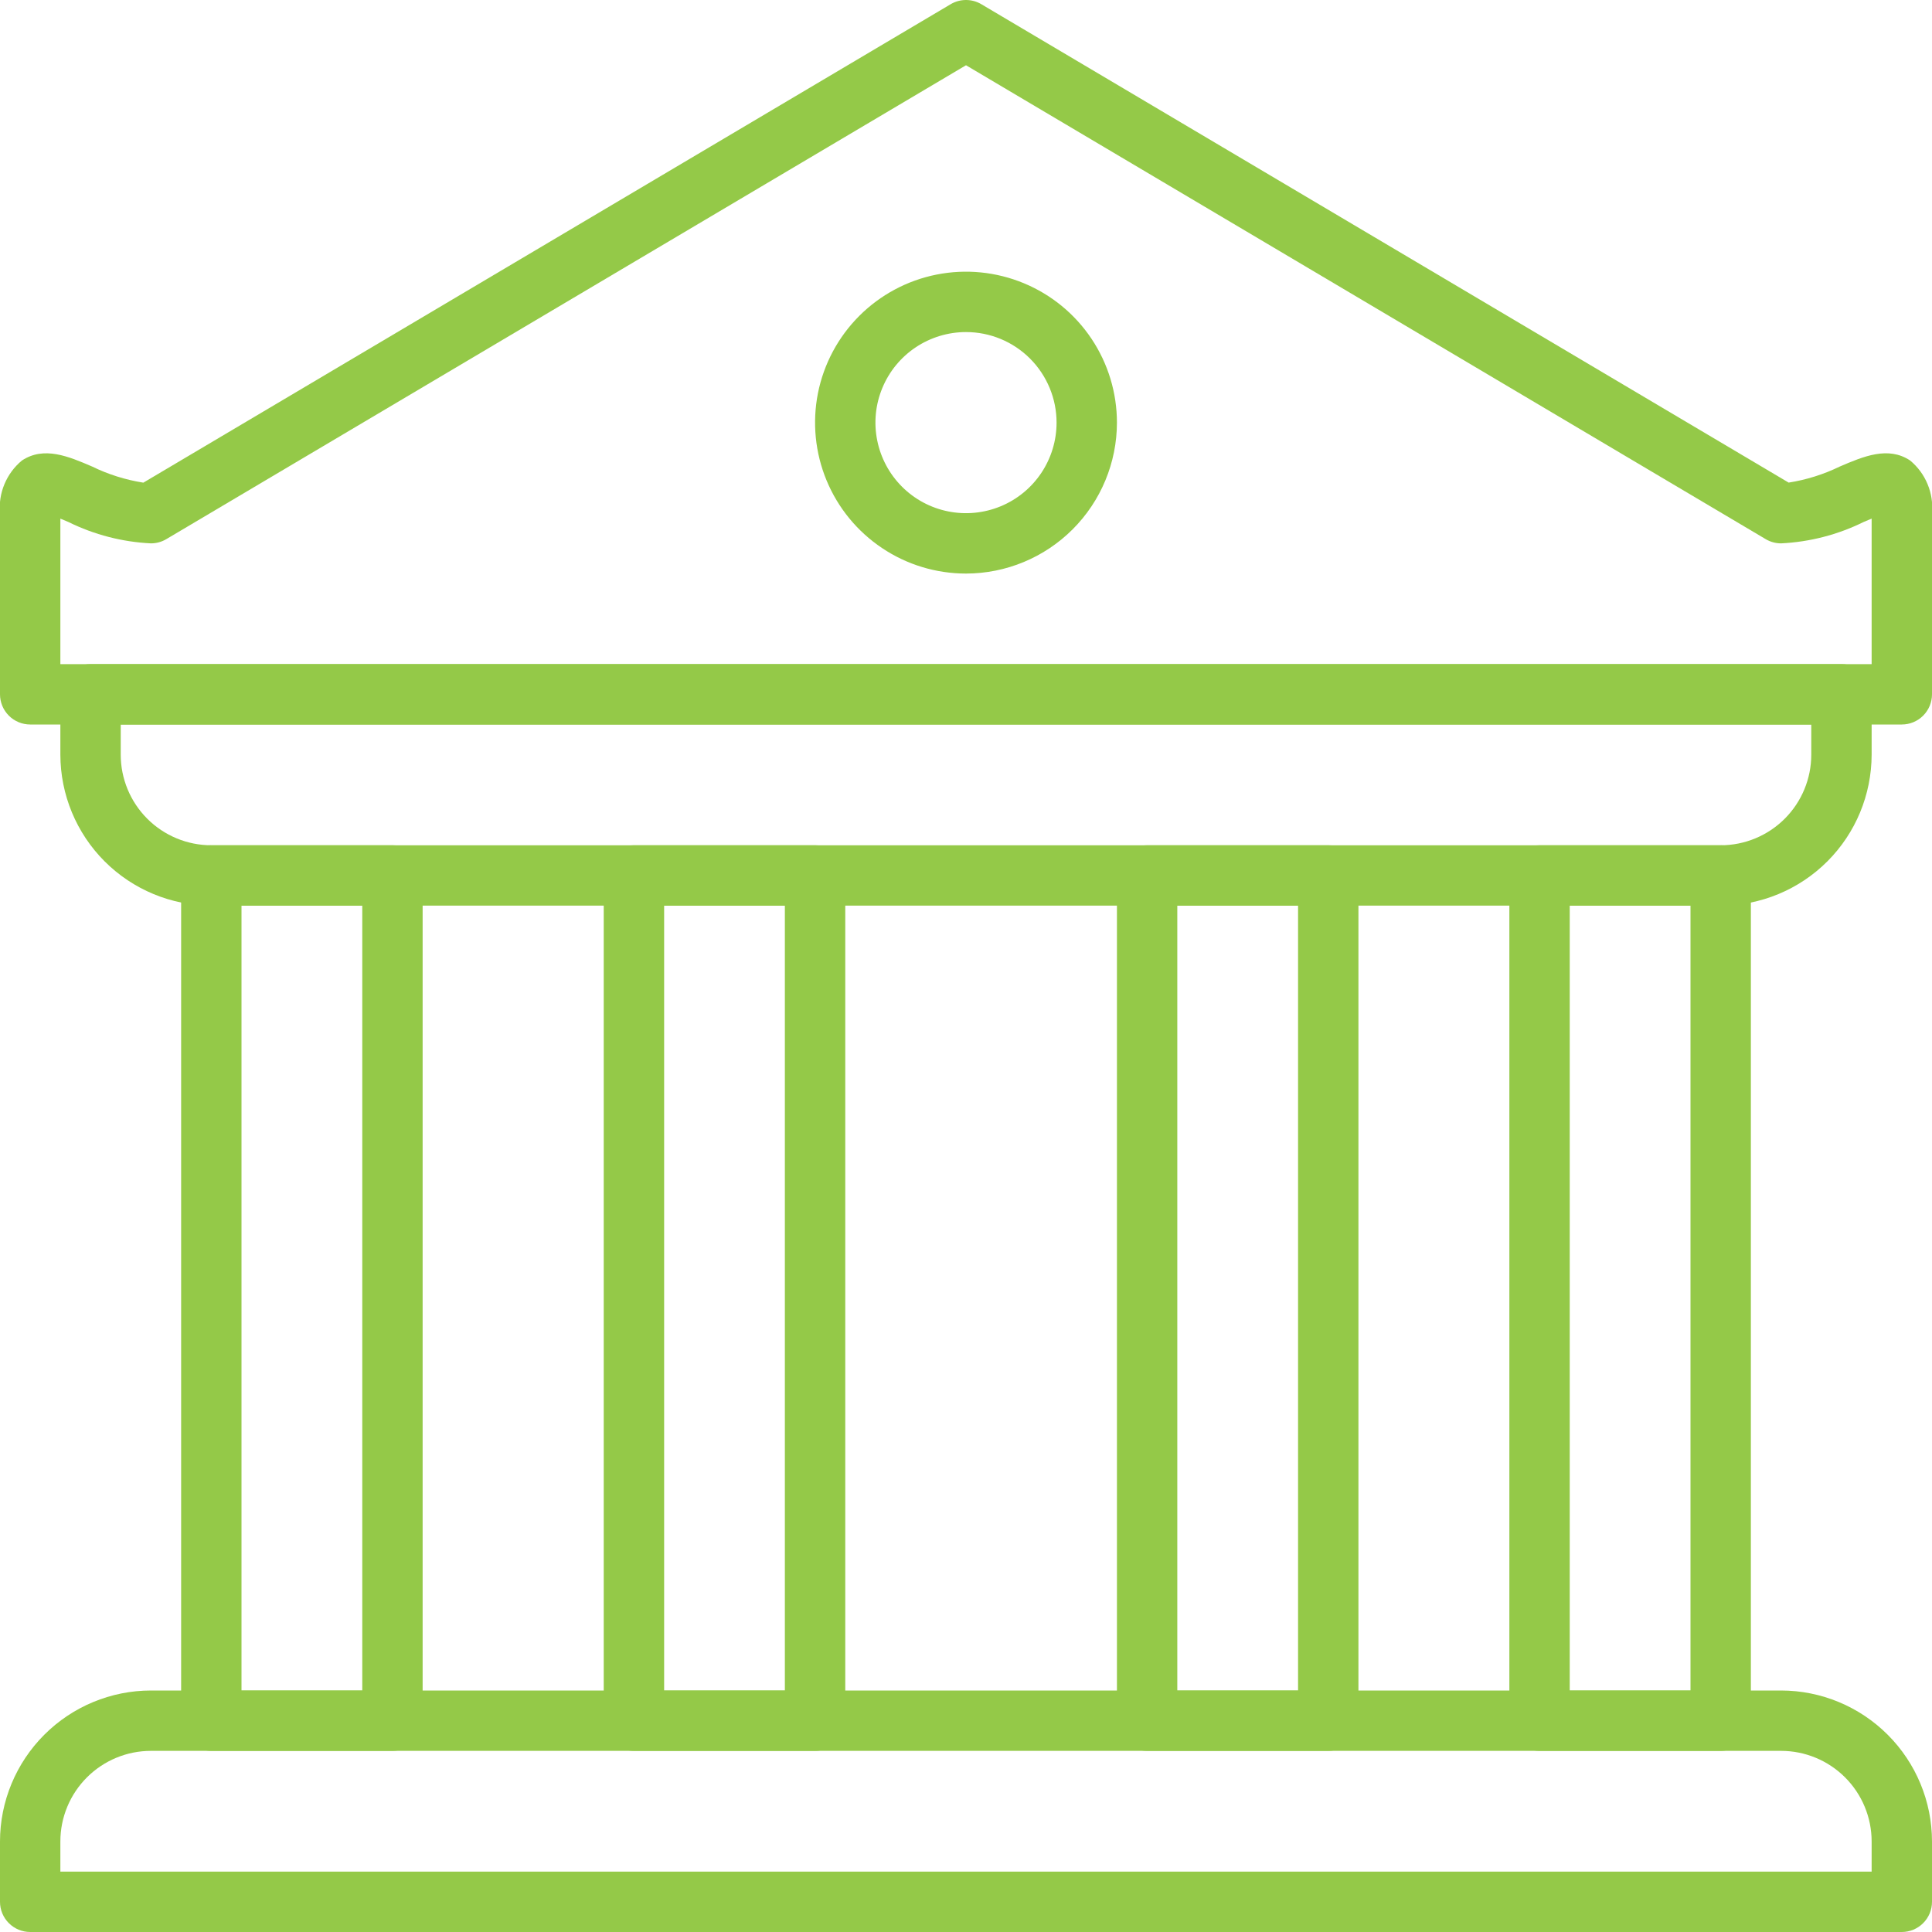 <svg width="57" height="57" viewBox="0 0 57 57" fill="none" xmlns="http://www.w3.org/2000/svg">
<g clip-path="url(#clip0_371_11250)">
<path d="M50.766 26.719H6.234C5.054 26.717 3.922 26.248 3.087 25.413C2.252 24.578 1.783 23.446 1.781 22.266V20.484C1.781 20.248 1.875 20.022 2.042 19.855C2.209 19.688 2.436 19.594 2.672 19.594H54.328C54.564 19.594 54.791 19.688 54.958 19.855C55.125 20.022 55.219 20.248 55.219 20.484V22.266C55.217 23.446 54.748 24.578 53.913 25.413C53.078 26.248 51.946 26.717 50.766 26.719ZM3.562 21.375V22.266C3.562 22.974 3.844 23.654 4.345 24.155C4.846 24.656 5.526 24.938 6.234 24.938H50.766C51.474 24.938 52.154 24.656 52.655 24.155C53.156 23.654 53.438 22.974 53.438 22.266V21.375H3.562Z" fill="#94C948"/>
<path d="M56.109 21.375H0.891C0.654 21.375 0.428 21.281 0.261 21.114C0.094 20.947 -0 20.72 -0 20.484V15.14C-0.027 14.848 0.018 14.554 0.131 14.284C0.244 14.013 0.421 13.774 0.646 13.587C1.298 13.155 2.023 13.466 2.72 13.765C3.196 13.998 3.705 14.157 4.229 14.24L28.046 0.125C28.183 0.043 28.34 0 28.5 0C28.66 0 28.817 0.043 28.954 0.125L52.771 14.238C53.295 14.156 53.803 13.996 54.28 13.764C54.977 13.466 55.705 13.155 56.353 13.585C56.58 13.772 56.757 14.012 56.869 14.283C56.982 14.554 57.027 14.848 57 15.14V20.484C57 20.72 56.906 20.947 56.739 21.114C56.572 21.281 56.346 21.375 56.109 21.375ZM1.781 19.594H55.219V15.301L54.979 15.402C54.22 15.776 53.392 15.99 52.547 16.031C52.387 16.031 52.23 15.988 52.093 15.906L28.5 1.925L4.907 15.906C4.77 15.988 4.613 16.031 4.453 16.031C3.608 15.99 2.78 15.776 2.021 15.402L1.781 15.301V19.594Z" fill="#94C948"/>
<path d="M56.109 57H0.891C0.654 57 0.428 56.906 0.261 56.739C0.094 56.572 0 56.346 0 56.109V54.328C0.001 53.148 0.471 52.016 1.306 51.181C2.141 50.346 3.273 49.876 4.453 49.875H52.547C53.727 49.876 54.859 50.346 55.694 51.181C56.529 52.016 56.999 53.148 57 54.328V56.109C57 56.346 56.906 56.572 56.739 56.739C56.572 56.906 56.346 57 56.109 57ZM1.781 55.219H55.219V54.328C55.219 53.62 54.937 52.94 54.436 52.439C53.935 51.938 53.255 51.656 52.547 51.656H4.453C3.744 51.656 3.065 51.938 2.564 52.439C2.063 52.94 1.781 53.62 1.781 54.328V55.219Z" fill="#94C948"/>
<path d="M11.578 51.656H6.234C5.998 51.656 5.772 51.562 5.605 51.395C5.438 51.228 5.344 51.002 5.344 50.766V25.828C5.344 25.592 5.438 25.365 5.605 25.198C5.772 25.031 5.998 24.938 6.234 24.938H11.578C11.814 24.938 12.041 25.031 12.208 25.198C12.375 25.365 12.469 25.592 12.469 25.828V50.766C12.469 51.002 12.375 51.228 12.208 51.395C12.041 51.562 11.814 51.656 11.578 51.656ZM7.125 49.875H10.688V26.719H7.125V49.875Z" fill="#94C948"/>
<path d="M24.047 51.656H18.703C18.467 51.656 18.24 51.562 18.073 51.395C17.906 51.228 17.812 51.002 17.812 50.766V25.828C17.812 25.592 17.906 25.365 18.073 25.198C18.24 25.031 18.467 24.938 18.703 24.938H24.047C24.283 24.938 24.51 25.031 24.677 25.198C24.844 25.365 24.938 25.592 24.938 25.828V50.766C24.938 51.002 24.844 51.228 24.677 51.395C24.51 51.562 24.283 51.656 24.047 51.656ZM19.594 49.875H23.156V26.719H19.594V49.875Z" fill="#94C948"/>
<path d="M39.188 51.656H33.844C33.608 51.656 33.381 51.562 33.214 51.395C33.047 51.228 32.953 51.002 32.953 50.766V25.828C32.953 25.592 33.047 25.365 33.214 25.198C33.381 25.031 33.608 24.938 33.844 24.938H39.188C39.424 24.938 39.65 25.031 39.817 25.198C39.984 25.365 40.078 25.592 40.078 25.828V50.766C40.078 51.002 39.984 51.228 39.817 51.395C39.65 51.562 39.424 51.656 39.188 51.656ZM34.734 49.875H38.297V26.719H34.734V49.875Z" fill="#94C948"/>
<path d="M50.766 51.656H45.422C45.186 51.656 44.959 51.562 44.792 51.395C44.625 51.228 44.531 51.002 44.531 50.766V25.828C44.531 25.592 44.625 25.365 44.792 25.198C44.959 25.031 45.186 24.938 45.422 24.938H50.766C51.002 24.938 51.228 25.031 51.395 25.198C51.562 25.365 51.656 25.592 51.656 25.828V50.766C51.656 51.002 51.562 51.228 51.395 51.395C51.228 51.562 51.002 51.656 50.766 51.656ZM46.312 49.875H49.875V26.719H46.312V49.875Z" fill="#94C948"/>
<path d="M28.5 16.922C27.619 16.922 26.758 16.661 26.026 16.171C25.294 15.682 24.723 14.987 24.386 14.173C24.049 13.359 23.961 12.464 24.132 11.6C24.304 10.736 24.728 9.943 25.351 9.32C25.974 8.697 26.767 8.273 27.631 8.101C28.495 7.929 29.39 8.018 30.204 8.355C31.018 8.692 31.713 9.262 32.203 9.995C32.692 10.727 32.953 11.588 32.953 12.469C32.952 13.649 32.482 14.781 31.647 15.616C30.812 16.451 29.681 16.921 28.5 16.922ZM28.5 9.797C27.972 9.797 27.455 9.954 27.016 10.247C26.576 10.541 26.234 10.958 26.032 11.446C25.829 11.934 25.776 12.472 25.88 12.99C25.983 13.508 26.237 13.984 26.611 14.358C26.984 14.732 27.46 14.986 27.979 15.089C28.497 15.192 29.034 15.139 29.523 14.937C30.011 14.735 30.428 14.393 30.722 13.953C31.015 13.514 31.172 12.997 31.172 12.469C31.172 11.76 30.89 11.081 30.389 10.579C29.888 10.078 29.209 9.797 28.5 9.797Z" fill="#94C948"/>
</g>
<defs>
<clipPath id="clip0_371_11250">
<rect width="57" height="57" fill="white"/>
</clipPath>
</defs>
</svg>

